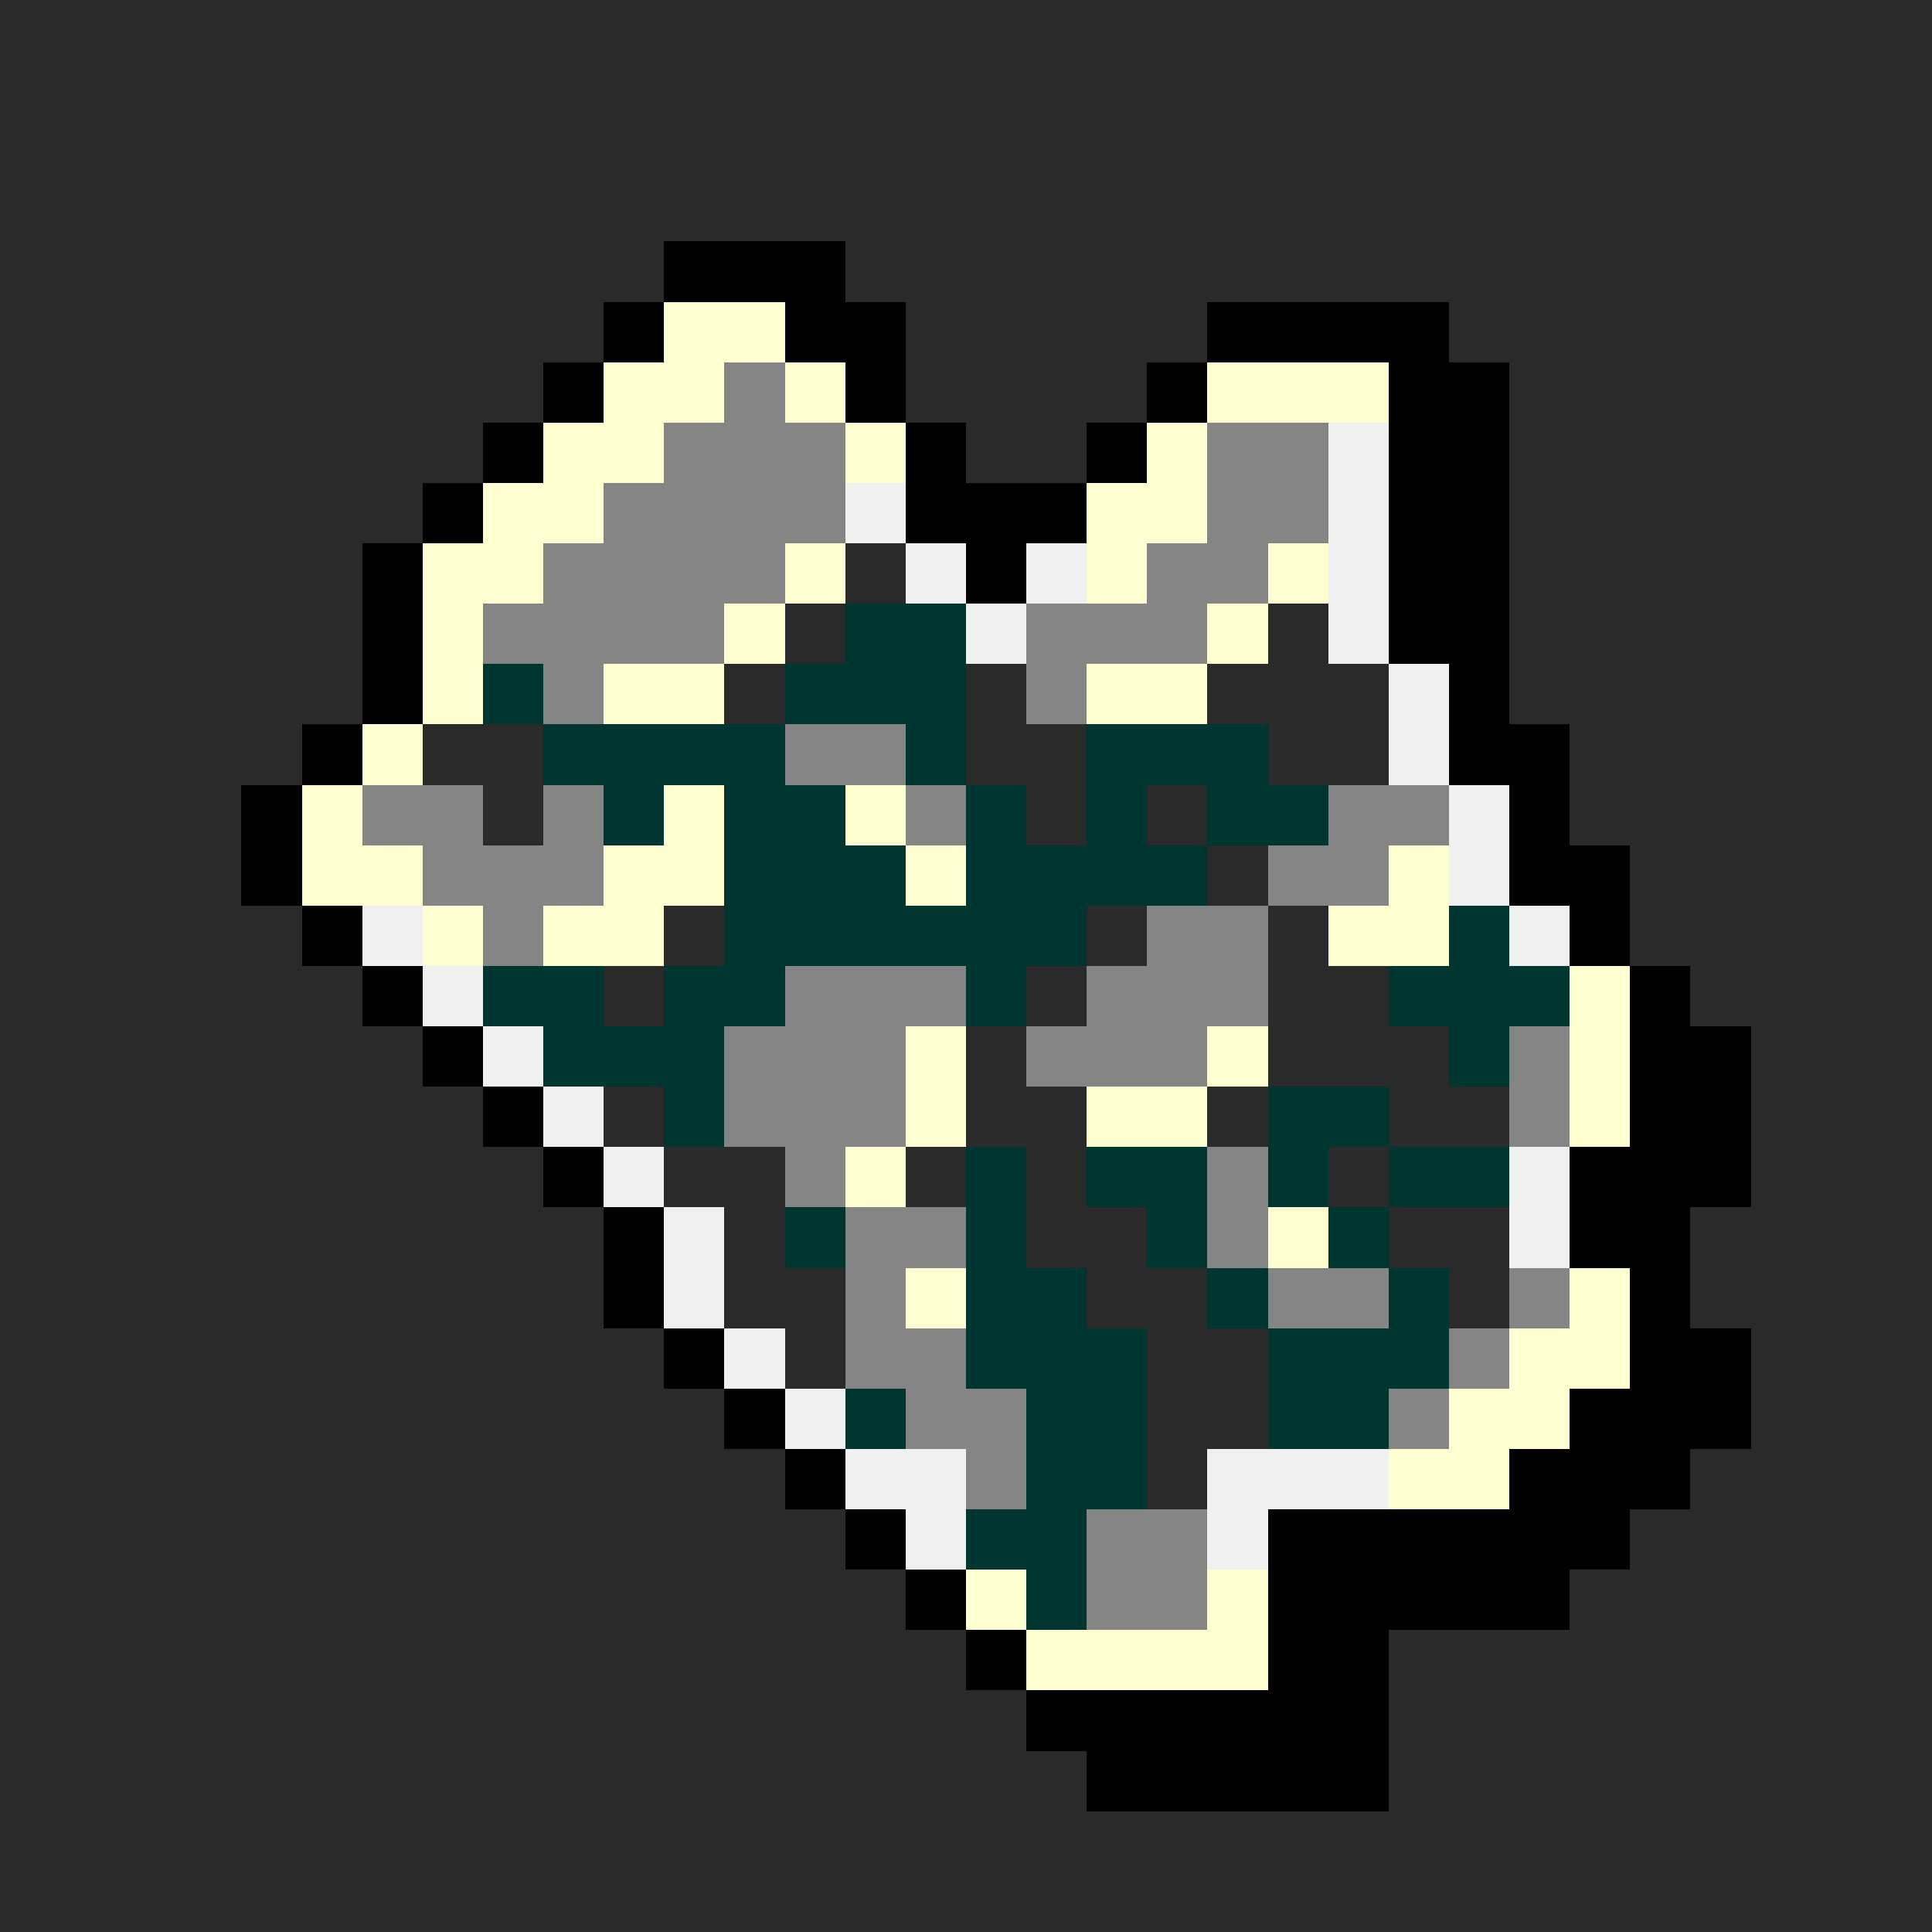 <svg version="1.0" xmlns="http://www.w3.org/2000/svg" width="512" height="512" viewBox="0 0 32 32" shape-rendering="crispEdges" preserveAspectRatio="xMidYMid meet"> <rect width="32" height="32" fill="#2a2a2a" /><rect width="3" height="1" x="11" y="4" fill="#000000"/><rect width="1" height="1" x="10" y="5" fill="#000000"/><rect width="2" height="1" x="11" y="5" fill="#fdffd0"/><rect width="2" height="1" x="13" y="5" fill="#000000"/><rect width="4" height="1" x="20" y="5" fill="#000000"/><rect width="1" height="1" x="9" y="6" fill="#000000"/><rect width="2" height="1" x="10" y="6" fill="#fdffd0"/><rect width="1" height="1" x="12" y="6" fill="#858585"/><rect width="1" height="1" x="13" y="6" fill="#fdffd0"/><rect width="1" height="1" x="14" y="6" fill="#000000"/><rect width="1" height="1" x="19" y="6" fill="#000000"/><rect width="3" height="1" x="20" y="6" fill="#fdffd0"/><rect width="2" height="1" x="23" y="6" fill="#000000"/><rect width="1" height="1" x="8" y="7" fill="#000000"/><rect width="2" height="1" x="9" y="7" fill="#fdffd0"/><rect width="3" height="1" x="11" y="7" fill="#858585"/><rect width="1" height="1" x="14" y="7" fill="#fdffd0"/><rect width="1" height="1" x="15" y="7" fill="#000000"/><rect width="1" height="1" x="18" y="7" fill="#000000"/><rect width="1" height="1" x="19" y="7" fill="#fdffd0"/><rect width="2" height="1" x="20" y="7" fill="#858585"/><rect width="1" height="1" x="22" y="7" fill="#f0f0f0"/><rect width="2" height="1" x="23" y="7" fill="#000000"/><rect width="1" height="1" x="7" y="8" fill="#000000"/><rect width="2" height="1" x="8" y="8" fill="#fdffd0"/><rect width="4" height="1" x="10" y="8" fill="#858585"/><rect width="1" height="1" x="14" y="8" fill="#f0f0f0"/><rect width="3" height="1" x="15" y="8" fill="#000000"/><rect width="2" height="1" x="18" y="8" fill="#fdffd0"/><rect width="2" height="1" x="20" y="8" fill="#858585"/><rect width="1" height="1" x="22" y="8" fill="#f0f0f0"/><rect width="2" height="1" x="23" y="8" fill="#000000"/><rect width="1" height="1" x="6" y="9" fill="#000000"/><rect width="2" height="1" x="7" y="9" fill="#fdffd0"/><rect width="4" height="1" x="9" y="9" fill="#858585"/><rect width="1" height="1" x="13" y="9" fill="#fdffd0"/><rect width="1" height="1" x="14" y="9" fill="#2a2a2a"/><rect width="1" height="1" x="15" y="9" fill="#f0f0f0"/><rect width="1" height="1" x="16" y="9" fill="#000000"/><rect width="1" height="1" x="17" y="9" fill="#f0f0f0"/><rect width="1" height="1" x="18" y="9" fill="#fdffd0"/><rect width="2" height="1" x="19" y="9" fill="#858585"/><rect width="1" height="1" x="21" y="9" fill="#fdffd0"/><rect width="1" height="1" x="22" y="9" fill="#f0f0f0"/><rect width="2" height="1" x="23" y="9" fill="#000000"/><rect width="1" height="1" x="6" y="10" fill="#000000"/><rect width="1" height="1" x="7" y="10" fill="#fdffd0"/><rect width="4" height="1" x="8" y="10" fill="#858585"/><rect width="1" height="1" x="12" y="10" fill="#fdffd0"/><rect width="1" height="1" x="13" y="10" fill="#2a2a2a"/><rect width="2" height="1" x="14" y="10" fill="#003632"/><rect width="1" height="1" x="16" y="10" fill="#f0f0f0"/><rect width="3" height="1" x="17" y="10" fill="#858585"/><rect width="1" height="1" x="20" y="10" fill="#fdffd0"/><rect width="1" height="1" x="21" y="10" fill="#2a2a2a"/><rect width="1" height="1" x="22" y="10" fill="#f0f0f0"/><rect width="2" height="1" x="23" y="10" fill="#000000"/><rect width="1" height="1" x="6" y="11" fill="#000000"/><rect width="1" height="1" x="7" y="11" fill="#fdffd0"/><rect width="1" height="1" x="8" y="11" fill="#003632"/><rect width="1" height="1" x="9" y="11" fill="#858585"/><rect width="2" height="1" x="10" y="11" fill="#fdffd0"/><rect width="1" height="1" x="12" y="11" fill="#2a2a2a"/><rect width="3" height="1" x="13" y="11" fill="#003632"/><rect width="1" height="1" x="16" y="11" fill="#2a2a2a"/><rect width="1" height="1" x="17" y="11" fill="#858585"/><rect width="2" height="1" x="18" y="11" fill="#fdffd0"/><rect width="3" height="1" x="20" y="11" fill="#2a2a2a"/><rect width="1" height="1" x="23" y="11" fill="#f0f0f0"/><rect width="1" height="1" x="24" y="11" fill="#000000"/><rect width="1" height="1" x="5" y="12" fill="#000000"/><rect width="1" height="1" x="6" y="12" fill="#fdffd0"/><rect width="2" height="1" x="7" y="12" fill="#2a2a2a"/><rect width="4" height="1" x="9" y="12" fill="#003632"/><rect width="2" height="1" x="13" y="12" fill="#858585"/><rect width="1" height="1" x="15" y="12" fill="#003632"/><rect width="2" height="1" x="16" y="12" fill="#2a2a2a"/><rect width="3" height="1" x="18" y="12" fill="#003632"/><rect width="2" height="1" x="21" y="12" fill="#2a2a2a"/><rect width="1" height="1" x="23" y="12" fill="#f0f0f0"/><rect width="2" height="1" x="24" y="12" fill="#000000"/><rect width="1" height="1" x="4" y="13" fill="#000000"/><rect width="1" height="1" x="5" y="13" fill="#fdffd0"/><rect width="2" height="1" x="6" y="13" fill="#858585"/><rect width="1" height="1" x="8" y="13" fill="#2a2a2a"/><rect width="1" height="1" x="9" y="13" fill="#858585"/><rect width="1" height="1" x="10" y="13" fill="#003632"/><rect width="1" height="1" x="11" y="13" fill="#fdffd0"/><rect width="2" height="1" x="12" y="13" fill="#003632"/><rect width="1" height="1" x="14" y="13" fill="#fdffd0"/><rect width="1" height="1" x="15" y="13" fill="#858585"/><rect width="1" height="1" x="16" y="13" fill="#003632"/><rect width="1" height="1" x="17" y="13" fill="#2a2a2a"/><rect width="1" height="1" x="18" y="13" fill="#003632"/><rect width="1" height="1" x="19" y="13" fill="#2a2a2a"/><rect width="2" height="1" x="20" y="13" fill="#003632"/><rect width="2" height="1" x="22" y="13" fill="#858585"/><rect width="1" height="1" x="24" y="13" fill="#f0f0f0"/><rect width="1" height="1" x="25" y="13" fill="#000000"/><rect width="1" height="1" x="4" y="14" fill="#000000"/><rect width="2" height="1" x="5" y="14" fill="#fdffd0"/><rect width="3" height="1" x="7" y="14" fill="#858585"/><rect width="2" height="1" x="10" y="14" fill="#fdffd0"/><rect width="3" height="1" x="12" y="14" fill="#003632"/><rect width="1" height="1" x="15" y="14" fill="#fdffd0"/><rect width="4" height="1" x="16" y="14" fill="#003632"/><rect width="1" height="1" x="20" y="14" fill="#2a2a2a"/><rect width="2" height="1" x="21" y="14" fill="#858585"/><rect width="1" height="1" x="23" y="14" fill="#fdffd0"/><rect width="1" height="1" x="24" y="14" fill="#f0f0f0"/><rect width="2" height="1" x="25" y="14" fill="#000000"/><rect width="1" height="1" x="5" y="15" fill="#000000"/><rect width="1" height="1" x="6" y="15" fill="#f0f0f0"/><rect width="1" height="1" x="7" y="15" fill="#fdffd0"/><rect width="1" height="1" x="8" y="15" fill="#858585"/><rect width="2" height="1" x="9" y="15" fill="#fdffd0"/><rect width="1" height="1" x="11" y="15" fill="#2a2a2a"/><rect width="6" height="1" x="12" y="15" fill="#003632"/><rect width="1" height="1" x="18" y="15" fill="#2a2a2a"/><rect width="2" height="1" x="19" y="15" fill="#858585"/><rect width="1" height="1" x="21" y="15" fill="#2a2a2a"/><rect width="2" height="1" x="22" y="15" fill="#fdffd0"/><rect width="1" height="1" x="24" y="15" fill="#003632"/><rect width="1" height="1" x="25" y="15" fill="#f0f0f0"/><rect width="1" height="1" x="26" y="15" fill="#000000"/><rect width="1" height="1" x="6" y="16" fill="#000000"/><rect width="1" height="1" x="7" y="16" fill="#f0f0f0"/><rect width="2" height="1" x="8" y="16" fill="#003632"/><rect width="1" height="1" x="10" y="16" fill="#2a2a2a"/><rect width="2" height="1" x="11" y="16" fill="#003632"/><rect width="3" height="1" x="13" y="16" fill="#858585"/><rect width="1" height="1" x="16" y="16" fill="#003632"/><rect width="1" height="1" x="17" y="16" fill="#2a2a2a"/><rect width="3" height="1" x="18" y="16" fill="#858585"/><rect width="2" height="1" x="21" y="16" fill="#2a2a2a"/><rect width="3" height="1" x="23" y="16" fill="#003632"/><rect width="1" height="1" x="26" y="16" fill="#fdffd0"/><rect width="1" height="1" x="27" y="16" fill="#000000"/><rect width="1" height="1" x="7" y="17" fill="#000000"/><rect width="1" height="1" x="8" y="17" fill="#f0f0f0"/><rect width="3" height="1" x="9" y="17" fill="#003632"/><rect width="3" height="1" x="12" y="17" fill="#858585"/><rect width="1" height="1" x="15" y="17" fill="#fdffd0"/><rect width="1" height="1" x="16" y="17" fill="#2a2a2a"/><rect width="3" height="1" x="17" y="17" fill="#858585"/><rect width="1" height="1" x="20" y="17" fill="#fdffd0"/><rect width="3" height="1" x="21" y="17" fill="#2a2a2a"/><rect width="1" height="1" x="24" y="17" fill="#003632"/><rect width="1" height="1" x="25" y="17" fill="#858585"/><rect width="1" height="1" x="26" y="17" fill="#fdffd0"/><rect width="2" height="1" x="27" y="17" fill="#000000"/><rect width="1" height="1" x="8" y="18" fill="#000000"/><rect width="1" height="1" x="9" y="18" fill="#f0f0f0"/><rect width="1" height="1" x="10" y="18" fill="#2a2a2a"/><rect width="1" height="1" x="11" y="18" fill="#003632"/><rect width="3" height="1" x="12" y="18" fill="#858585"/><rect width="1" height="1" x="15" y="18" fill="#fdffd0"/><rect width="2" height="1" x="16" y="18" fill="#2a2a2a"/><rect width="2" height="1" x="18" y="18" fill="#fdffd0"/><rect width="1" height="1" x="20" y="18" fill="#2a2a2a"/><rect width="2" height="1" x="21" y="18" fill="#003632"/><rect width="2" height="1" x="23" y="18" fill="#2a2a2a"/><rect width="1" height="1" x="25" y="18" fill="#858585"/><rect width="1" height="1" x="26" y="18" fill="#fdffd0"/><rect width="2" height="1" x="27" y="18" fill="#000000"/><rect width="1" height="1" x="9" y="19" fill="#000000"/><rect width="1" height="1" x="10" y="19" fill="#f0f0f0"/><rect width="2" height="1" x="11" y="19" fill="#2a2a2a"/><rect width="1" height="1" x="13" y="19" fill="#858585"/><rect width="1" height="1" x="14" y="19" fill="#fdffd0"/><rect width="1" height="1" x="15" y="19" fill="#2a2a2a"/><rect width="1" height="1" x="16" y="19" fill="#003632"/><rect width="1" height="1" x="17" y="19" fill="#2a2a2a"/><rect width="2" height="1" x="18" y="19" fill="#003632"/><rect width="1" height="1" x="20" y="19" fill="#858585"/><rect width="1" height="1" x="21" y="19" fill="#003632"/><rect width="1" height="1" x="22" y="19" fill="#2a2a2a"/><rect width="2" height="1" x="23" y="19" fill="#003632"/><rect width="1" height="1" x="25" y="19" fill="#f0f0f0"/><rect width="3" height="1" x="26" y="19" fill="#000000"/><rect width="1" height="1" x="10" y="20" fill="#000000"/><rect width="1" height="1" x="11" y="20" fill="#f0f0f0"/><rect width="1" height="1" x="12" y="20" fill="#2a2a2a"/><rect width="1" height="1" x="13" y="20" fill="#003632"/><rect width="2" height="1" x="14" y="20" fill="#858585"/><rect width="1" height="1" x="16" y="20" fill="#003632"/><rect width="2" height="1" x="17" y="20" fill="#2a2a2a"/><rect width="1" height="1" x="19" y="20" fill="#003632"/><rect width="1" height="1" x="20" y="20" fill="#858585"/><rect width="1" height="1" x="21" y="20" fill="#fdffd0"/><rect width="1" height="1" x="22" y="20" fill="#003632"/><rect width="2" height="1" x="23" y="20" fill="#2a2a2a"/><rect width="1" height="1" x="25" y="20" fill="#f0f0f0"/><rect width="2" height="1" x="26" y="20" fill="#000000"/><rect width="1" height="1" x="10" y="21" fill="#000000"/><rect width="1" height="1" x="11" y="21" fill="#f0f0f0"/><rect width="2" height="1" x="12" y="21" fill="#2a2a2a"/><rect width="1" height="1" x="14" y="21" fill="#858585"/><rect width="1" height="1" x="15" y="21" fill="#fdffd0"/><rect width="2" height="1" x="16" y="21" fill="#003632"/><rect width="2" height="1" x="18" y="21" fill="#2a2a2a"/><rect width="1" height="1" x="20" y="21" fill="#003632"/><rect width="2" height="1" x="21" y="21" fill="#858585"/><rect width="1" height="1" x="23" y="21" fill="#003632"/><rect width="1" height="1" x="24" y="21" fill="#2a2a2a"/><rect width="1" height="1" x="25" y="21" fill="#858585"/><rect width="1" height="1" x="26" y="21" fill="#fdffd0"/><rect width="1" height="1" x="27" y="21" fill="#000000"/><rect width="1" height="1" x="11" y="22" fill="#000000"/><rect width="1" height="1" x="12" y="22" fill="#f0f0f0"/><rect width="1" height="1" x="13" y="22" fill="#2a2a2a"/><rect width="2" height="1" x="14" y="22" fill="#858585"/><rect width="3" height="1" x="16" y="22" fill="#003632"/><rect width="2" height="1" x="19" y="22" fill="#2a2a2a"/><rect width="3" height="1" x="21" y="22" fill="#003632"/><rect width="1" height="1" x="24" y="22" fill="#858585"/><rect width="2" height="1" x="25" y="22" fill="#fdffd0"/><rect width="2" height="1" x="27" y="22" fill="#000000"/><rect width="1" height="1" x="12" y="23" fill="#000000"/><rect width="1" height="1" x="13" y="23" fill="#f0f0f0"/><rect width="1" height="1" x="14" y="23" fill="#003632"/><rect width="2" height="1" x="15" y="23" fill="#858585"/><rect width="2" height="1" x="17" y="23" fill="#003632"/><rect width="2" height="1" x="19" y="23" fill="#2a2a2a"/><rect width="2" height="1" x="21" y="23" fill="#003632"/><rect width="1" height="1" x="23" y="23" fill="#858585"/><rect width="2" height="1" x="24" y="23" fill="#fdffd0"/><rect width="3" height="1" x="26" y="23" fill="#000000"/><rect width="1" height="1" x="13" y="24" fill="#000000"/><rect width="2" height="1" x="14" y="24" fill="#f0f0f0"/><rect width="1" height="1" x="16" y="24" fill="#858585"/><rect width="2" height="1" x="17" y="24" fill="#003632"/><rect width="1" height="1" x="19" y="24" fill="#2a2a2a"/><rect width="3" height="1" x="20" y="24" fill="#f0f0f0"/><rect width="2" height="1" x="23" y="24" fill="#fdffd0"/><rect width="3" height="1" x="25" y="24" fill="#000000"/><rect width="1" height="1" x="14" y="25" fill="#000000"/><rect width="1" height="1" x="15" y="25" fill="#f0f0f0"/><rect width="2" height="1" x="16" y="25" fill="#003632"/><rect width="2" height="1" x="18" y="25" fill="#858585"/><rect width="1" height="1" x="20" y="25" fill="#f0f0f0"/><rect width="6" height="1" x="21" y="25" fill="#000000"/><rect width="1" height="1" x="15" y="26" fill="#000000"/><rect width="1" height="1" x="16" y="26" fill="#fdffd0"/><rect width="1" height="1" x="17" y="26" fill="#003632"/><rect width="2" height="1" x="18" y="26" fill="#858585"/><rect width="1" height="1" x="20" y="26" fill="#fdffd0"/><rect width="5" height="1" x="21" y="26" fill="#000000"/><rect width="1" height="1" x="16" y="27" fill="#000000"/><rect width="4" height="1" x="17" y="27" fill="#fdffd0"/><rect width="2" height="1" x="21" y="27" fill="#000000"/><rect width="6" height="1" x="17" y="28" fill="#000000"/><rect width="5" height="1" x="18" y="29" fill="#000000"/></svg>